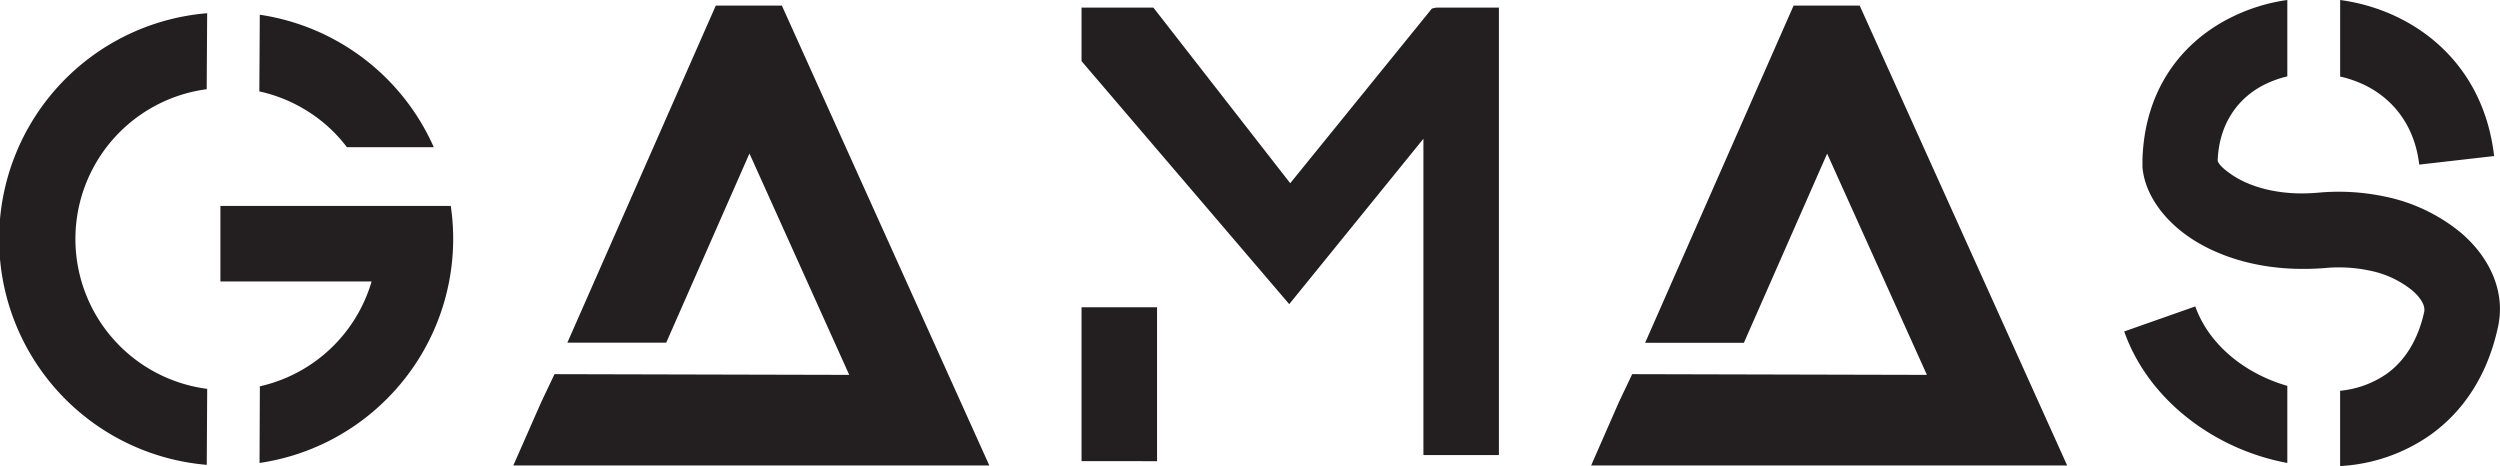 <?xml version="1.0" encoding="UTF-8"?> <svg xmlns="http://www.w3.org/2000/svg" viewBox="0 0 756.65 141.12"><defs><style>.cls-1{fill:#231f20;}</style></defs><g id="Layer_2" data-name="Layer 2"><g id="Layer_1-2" data-name="Layer 1"><path class="cls-1" d="M671.2,48.73v0Zm21.08,91.39a69.86,69.86,0,0,1-18.52-6.23c-13.89-7-25.55-18.59-30.85-33.57l21.52-7.58c3.23,9.11,10.61,16.34,19.5,20.79a48,48,0,0,0,8.35,3.25Zm0-117a31.27,31.27,0,0,0-6.78,2.42c-7.91,3.91-13.84,11.6-14.3,23,.1,1,1.75,2.69,4.7,4.62,4.46,2.91,11,5.09,19.28,5.36a58.22,58.22,0,0,0,6.62-.22,67.34,67.34,0,0,1,20,1.19,52.59,52.59,0,0,1,23.24,11.14c6.74,5.84,10.85,13.17,11.51,20.81a25.07,25.07,0,0,1-.48,7.4c-3.24,15.08-10.75,25.84-20.52,32.81a52.47,52.47,0,0,1-27.29,9.41V118.27a29.57,29.57,0,0,0,14.08-5.12c5.32-3.8,9.49-10,11.42-19l0-.7c-.14-1.66-1.46-3.63-3.66-5.54A29.67,29.67,0,0,0,717,81.86a44.9,44.9,0,0,0-13.26-.74,82,82,0,0,1-9.3.22c-12.84-.42-23.43-4.09-31-9-9.07-5.92-14.38-14.09-15-21.76l0-2.39c.69-21.19,11.94-35.59,27-43A54.84,54.84,0,0,1,692.28,0ZM732.2,49.82c-1.49-12.93-9.19-21.26-18.61-25a33.79,33.79,0,0,0-5.32-1.65V0a58.38,58.38,0,0,1,13.8,3.62c16.65,6.69,30.22,21.2,32.8,43.61ZM553,46.5l-25.2,57.26H497.91L542.85,1.69h20l62.8,139.19H481.57L490,121.65l4-8.41,89.2.22Zm-225.66-28V2.31h21.75l41.41,53.14L433.39,2.58l1.27-.27h19V137.73H430.81V42L390.2,92.05Zm0,121.06V93h22.85v46.58ZM78.65,116.92a45.65,45.65,0,0,0,33.82-31.74H66.71V62.32h69.72a68.48,68.48,0,0,1-19.36,58.43l0,0a68.47,68.47,0,0,1-38.52,19.37ZM62.56,27a45.73,45.73,0,0,0,.15,90.69l-.13,23A68.58,68.58,0,0,1,62.7,4ZM78.63,4.46a68.59,68.59,0,0,1,52.66,40.09H105a46.29,46.29,0,0,0-4-4.6A45.83,45.83,0,0,0,78.49,27.66Zm148.2,42-25.2,57.26H171.71L216.64,1.69h20l62.79,139.19H155.36l8.47-19.23,4-8.41,89.2.22Z"></path></g></g></svg> 